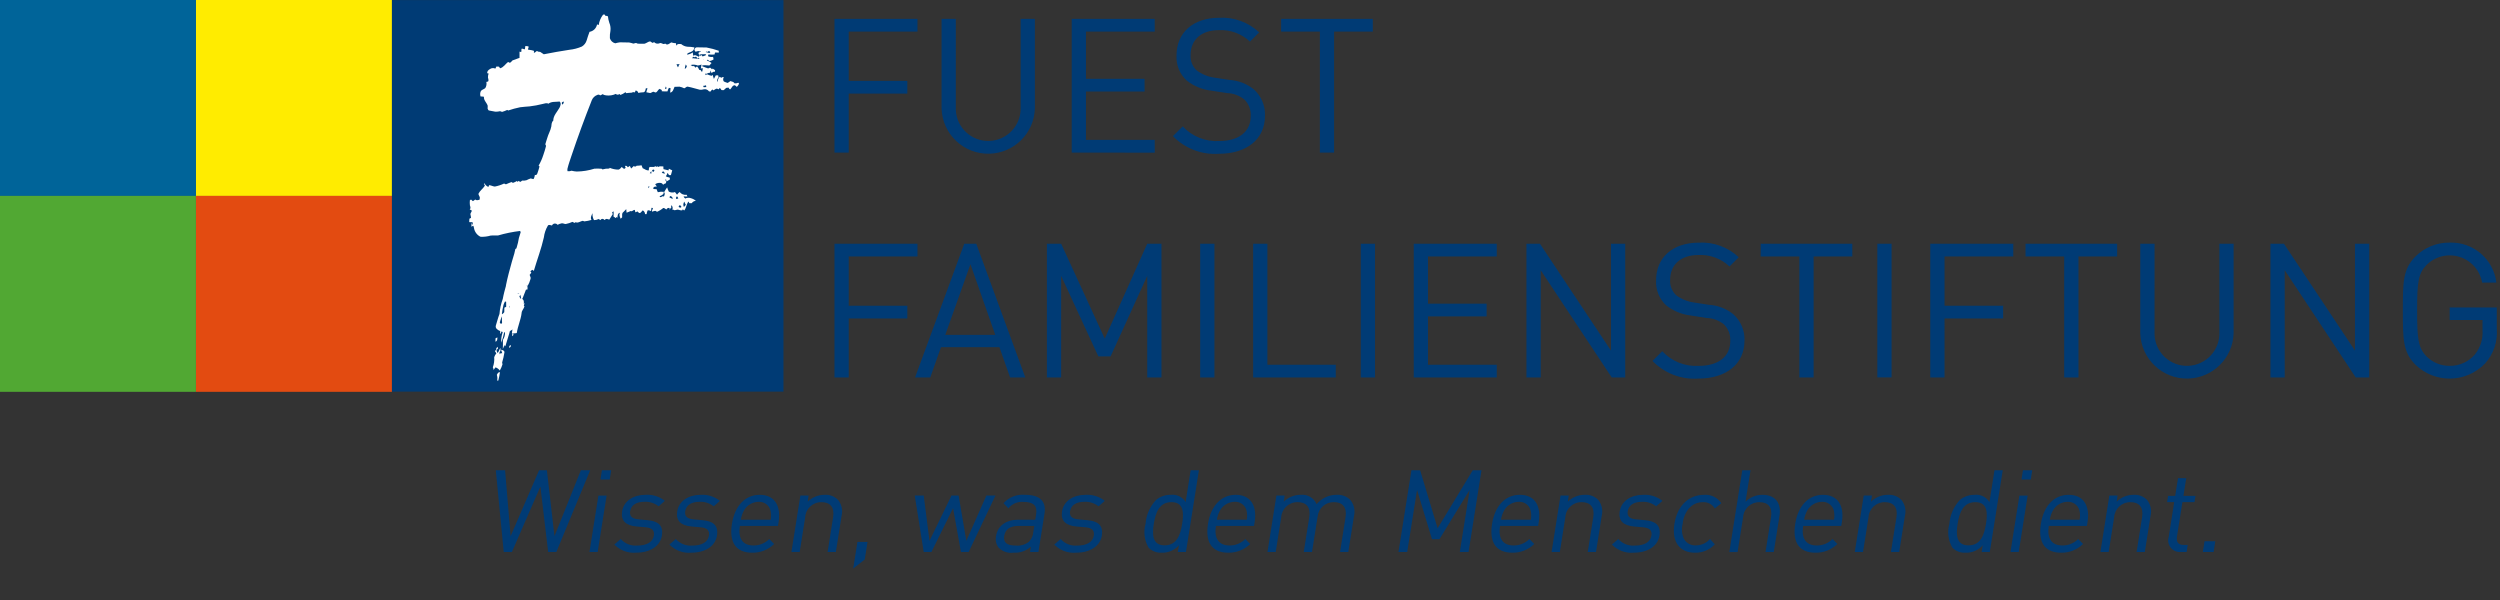 <svg version="1.1" id="Ebene_1" xmlns="http://www.w3.org/2000/svg" xmlns:xlink="http://www.w3.org/1999/xlink" x="0px" y="0px"
	 width="600px" height="144px" viewBox="0 0 600 144" style="enable-background:new 0 0 600 144;" xml:space="preserve">
<rect x="0" y="0" width="600" height="144" fill="#333333" stroke="none"/>
<style type="text/css">
	.st0{fill:#003B75;}
	.st1{fill:#006499;}
	.st2{fill:#51A833;}
	.st3{fill:#FFEC00;}
	.st4{fill:#E34B11;}
	.st5{fill:#FFFFFF;}
</style>
<g>
	<path id="Pfad_9" class="st0" d="M329.47,7.589v-3.06h-21.999v3.06h9.294v29.034h3.418V7.589H329.47z M303.595,27.789
		c0.099-2.417-0.891-4.751-2.699-6.358c-1.675-1.34-3.724-2.128-5.866-2.255l-3.516-0.538c-1.569-0.204-3.059-0.808-4.328-1.754
		c-1.012-0.953-1.543-2.31-1.445-3.697c0-3.561,2.476-5.952,6.764-5.952c2.767-0.146,5.474,0.848,7.488,2.751l2.206-2.213
		c-2.571-2.43-6.026-3.698-9.559-3.507c-6.357,0-10.276,3.602-10.276,9.057c-0.124,2.261,0.768,4.46,2.432,5.995
		c1.702,1.348,3.748,2.192,5.906,2.436l3.742,0.587c1.529,0.035,3.004,0.574,4.196,1.533c1.068,1.052,1.627,2.516,1.533,4.012
		c0,3.746-2.888,5.962-7.574,5.962c-3.296,0.195-6.506-1.096-8.749-3.519l-2.341,2.345c2.862,2.962,6.885,4.511,10.995,4.235
		c6.678,0,11.09-3.47,11.09-9.105 M277.132,36.639v-3.078H260.63V21.969h14.067v-3.056H260.63V7.589h16.501v-3.06h-19.921v32.09
		L277.132,36.639z M248.373,26.049V4.529h-3.421v21.23c0.158,4.296-3.196,7.907-7.493,8.065c-4.296,0.158-7.907-3.196-8.065-7.493
		c-0.007-0.191-0.007-0.382,0-0.573V4.529h-3.418v21.504c0.19,6.185,5.357,11.045,11.541,10.855
		c5.918-0.181,10.674-4.937,10.855-10.855 M220.195,7.589v-3.06h-19.921v32.09h3.421V22.465h14.064v-3.06h-14.064V7.589H220.195z"/>
	<path id="Pfad_10" class="st0" d="M599.225,78.869v-5.085h-11.312v3.016h7.891v2.427c0.149,2.098-0.495,4.175-1.804,5.82
		c-1.514,1.782-3.745,2.793-6.083,2.755c-2.078,0.025-4.077-0.79-5.547-2.259c-2.029-2.071-2.259-4.284-2.259-10.998
		c0-6.714,0.23-8.88,2.259-10.955c3.088-3.076,8.084-3.066,11.16,0.021c1.143,1.147,1.905,2.618,2.183,4.214h3.423
		c-0.685-5.626-5.558-9.794-11.223-9.599c-3.074-0.043-6.034,1.159-8.208,3.332c-3.02,3.023-3.02,6.181-3.02,12.987
		s0,9.964,3.02,12.985c4.664,4.533,12.12,4.427,16.653-0.237c0.04-0.041,0.08-0.083,0.119-0.125
		C598.489,84.893,599.482,81.894,599.225,78.869 M568.615,90.591v-32.09h-3.421v25.646l-17.048-25.649h-3.237v32.09h3.421V64.854
		l17.045,25.737L568.615,90.591z M536.065,79.998V58.497h-3.414v21.237c0.158,4.296-3.197,7.907-7.493,8.065
		s-7.907-3.197-8.065-7.493c-0.007-0.191-0.007-0.381,0-0.572V58.497h-3.425v21.501c0.19,6.185,5.357,11.045,11.542,10.855
		C531.129,90.672,535.884,85.916,536.065,79.998 M508.117,61.55v-3.053h-21.991v3.053h9.283v29.041h3.425V61.55H508.117z
		 M483.186,61.55v-3.053h-19.921v32.09h3.425V76.435h14.064v-3.062h-14.064V61.55H483.186z M453.979,58.49h-3.418v32.09h3.418
		L453.979,58.49z M444.554,61.55v-3.053h-21.992v3.053h9.283v29.041h3.426V61.55H444.554z M418.678,81.757
		c0.1-2.416-0.89-4.748-2.699-6.353c-1.673-1.342-3.723-2.128-5.864-2.252l-3.507-0.545c-1.571-0.203-3.063-0.807-4.333-1.754
		c-1.011-0.954-1.54-2.311-1.441-3.697c0-3.558,2.478-5.952,6.764-5.952c2.767-0.147,5.474,0.848,7.488,2.751l2.206-2.213
		c-2.57-2.429-6.025-3.697-9.557-3.507c-6.362,0-10.274,3.604-10.274,9.057c-0.125,2.262,0.765,4.463,2.429,6.001
		c1.703,1.343,3.747,2.185,5.902,2.43l3.746,0.591c1.528,0.031,3.003,0.569,4.193,1.529c1.071,1.052,1.632,2.517,1.536,4.016
		c0,3.742-2.886,5.952-7.577,5.952c-3.297,0.196-6.508-1.096-8.752-3.519l-2.339,2.334c2.861,2.963,6.885,4.513,10.995,4.235
		C414.266,90.861,418.678,87.394,418.678,81.757 M390.053,90.591v-32.09h-3.419v25.646l-17.048-25.649h-3.237v32.09h3.421V64.854
		l17.045,25.737H390.053z M359.22,90.591v-3.062h-16.503V75.94h14.071v-3.06h-14.071V61.55h16.503v-3.053h-19.921v32.09
		L359.22,90.591z M330.005,58.501h-3.419v32.09h3.419V58.501z M320.583,90.591v-3.062h-16.408V58.497h-3.419v32.09L320.583,90.591z
		 M291.464,58.501h-3.419v32.09h3.419V58.501z M278.752,90.591v-32.09h-3.419l-10.194,22.761l-10.464-22.765h-3.418v32.09h3.418
		V66.206l8.929,19.337h2.937l8.796-19.337v24.385L278.752,90.591z M238.862,80.363h-11.996l6.041-16.95L238.862,80.363z
		 M246.071,90.591l-11.765-32.09h-2.886l-11.812,32.09h3.654l2.567-7.258h14.029l2.567,7.258H246.071z M220.195,61.55v-3.053
		h-19.921v32.09h3.421V76.435h14.064v-3.062h-14.064V61.55H220.195z"/>
	<rect id="Rechteck_16" x="-0.001" class="st1" width="47.029" height="47.029"/>
	<rect id="Rechteck_17" x="-0.001" y="47.008" class="st2" width="47.029" height="47.029"/>
	<rect id="Rechteck_18" x="47.035" class="st3" width="47.029" height="47.029"/>
	<rect id="Rechteck_19" x="47.035" y="47.008" class="st4" width="47.029" height="47.029"/>
	<path id="Pfad_11" class="st0" d="M531.268,132.484l0.405-2.585h-2.585l-0.409,2.585H531.268z M524.788,132.484l0.27-1.706h-1.052
		c-1.271,0-1.731-0.744-1.536-1.987l1.31-8.272h2.893l0.244-1.515h-2.893l0.67-4.242h-1.973l-0.673,4.242h-1.706l-0.244,1.515h1.706
		l-1.313,8.331c-0.47,1.468,0.339,3.04,1.807,3.51c0.35,0.112,0.72,0.154,1.086,0.123L524.788,132.484z M514.751,132.484
		l1.384-8.682c0.322-1.317,0.025-2.708-0.807-3.779c-0.847-0.892-2.049-1.356-3.276-1.266c-1.52-0.01-2.982,0.584-4.065,1.65
		l0.235-1.482h-1.98l-2.146,13.559h1.983l1.32-8.352c0.131-2.065,1.868-3.659,3.937-3.612c2.046,0,3.144,1.212,2.769,3.612
		l-1.324,8.352L514.751,132.484z M499.111,124.74h-7.167c0.117-0.795,0.381-1.562,0.777-2.262c0.722-1.25,2.05-2.027,3.493-2.043
		c1.311-0.074,2.495,0.777,2.844,2.043C499.237,123.22,499.255,123.991,499.111,124.74 M500.864,126.227l0.144-0.91
		c0.638-4.023-1.033-6.56-4.531-6.56c-3.442,0-5.973,2.565-6.664,6.946c-0.765,4.801,1.236,6.944,4.822,6.944
		c1.974,0.05,3.883-0.703,5.291-2.089l-1.163-1.191c-1.003,1.015-2.378,1.575-3.805,1.548c-2.588,0-3.721-1.711-3.248-4.689H500.864
		z M484.491,132.484l2.146-13.539h-1.983l-2.143,13.539H484.491z M487.384,115.088l0.351-2.227h-2.229l-0.351,2.227H487.384z
		 M476.64,125.703c-0.421,2.646-1.266,5.184-4.209,5.184s-3.018-2.537-2.599-5.184s1.289-5.184,4.24-5.184
		c2.951,0,2.981,2.539,2.571,5.184 M477.55,132.484l3.109-19.622h-1.983l-1.21,7.633c-0.75-1.219-2.136-1.895-3.558-1.738
		c-1.267-0.022-2.503,0.397-3.495,1.185c-1.491,1.568-2.396,3.603-2.56,5.76c-0.552,1.941-0.287,4.023,0.733,5.764
		c0.825,0.821,1.961,1.25,3.123,1.18c1.582,0.071,3.11-0.587,4.145-1.785l-0.258,1.622L477.55,132.484z M455.806,132.484
		l1.378-8.682c0.324-1.317,0.027-2.709-0.807-3.779c-0.846-0.891-2.047-1.355-3.272-1.266c-1.52-0.011-2.982,0.583-4.065,1.65
		l0.233-1.482h-1.98l-2.148,13.559h1.98l1.32-8.352c0.125-2.067,1.864-3.663,3.933-3.612c2.046,0,3.156,1.212,2.772,3.612
		l-1.327,8.352L455.806,132.484z M440.161,124.74h-7.17c0.117-0.795,0.379-1.561,0.772-2.262c0.724-1.249,2.051-2.025,3.495-2.043
		c1.311-0.074,2.497,0.777,2.846,2.043c0.178,0.742,0.195,1.513,0.051,2.262 M441.907,126.227l0.146-0.91
		c0.637-4.023-1.035-6.56-4.533-6.56c-3.444,0-5.973,2.565-6.664,6.946c-0.765,4.801,1.236,6.944,4.821,6.944
		c1.974,0.052,3.883-0.702,5.289-2.089l-1.161-1.191c-1.001,1.013-2.372,1.573-3.796,1.548c-2.595,0-3.728-1.711-3.256-4.689
		H441.907z M425.704,132.484l1.375-8.71c0.486-3.06-1.021-5.017-4.082-5.017c-1.522-0.015-2.987,0.58-4.068,1.65l1.196-7.54h-1.982
		l-3.106,19.622h1.982l1.329-8.377c0.144-2.064,1.89-3.646,3.958-3.588c2.039,0,3.12,1.212,2.744,3.588l-1.327,8.377
		L425.704,132.484z M411.548,130.641l-1.143-1.296c-0.84,0.978-2.065,1.541-3.355,1.543c-1.183,0.087-2.311-0.513-2.899-1.543
		c-0.526-1.14-0.635-2.428-0.309-3.64c0.116-1.33,0.622-2.596,1.455-3.639c0.844-0.996,2.089-1.562,3.395-1.545
		c1.164-0.071,2.271,0.514,2.869,1.515l1.554-1.266c-0.914-1.373-2.501-2.143-4.145-2.011c-3.418,0-6.374,2.315-7.107,6.946
		c-0.733,4.631,1.491,6.944,4.91,6.944c1.807,0.05,3.548-0.682,4.777-2.008 M398.272,128.519c0.403-2.537-1.077-3.448-3.414-3.667
		l-2.145-0.195c-1.689-0.135-2.238-0.826-2.057-1.98c0.219-1.382,1.403-2.241,3.384-2.241c1.241-0.075,2.466,0.31,3.442,1.08
		l1.501-1.303c-1.315-1.047-2.973-1.566-4.65-1.455c-2.892,0-5.215,1.487-5.611,3.968c-0.351,2.234,0.857,3.418,3.474,3.637
		l2.206,0.195c1.543,0.135,2.134,0.8,1.943,1.983c-0.251,1.603-1.754,2.401-3.993,2.401c-1.497,0.131-2.969-0.454-3.967-1.578
		l-1.533,1.327c1.366,1.417,3.302,2.135,5.261,1.952c3.279,0,5.748-1.515,6.162-4.13 M383.045,132.48l1.371-8.682
		c0.324-1.316,0.027-2.709-0.805-3.779c-0.846-0.891-2.046-1.355-3.27-1.266c-1.521-0.009-2.983,0.585-4.068,1.65l0.237-1.482
		h-1.983l-2.146,13.559h1.98l1.32-8.352c0.126-2.068,1.867-3.665,3.939-3.612c2.043,0,3.148,1.212,2.765,3.612l-1.327,8.352
		L383.045,132.48z M367.4,124.737h-7.167c0.115-0.796,0.378-1.563,0.775-2.262c0.719-1.25,2.046-2.027,3.488-2.043
		c1.313-0.079,2.501,0.774,2.846,2.043C367.523,123.216,367.543,123.987,367.4,124.737 M369.154,126.224l0.142-0.91
		c0.637-4.023-1.028-6.56-4.533-6.56c-3.441,0-5.962,2.565-6.664,6.946c-0.765,4.801,1.24,6.944,4.822,6.944
		c1.975,0.051,3.886-0.703,5.294-2.089l-1.164-1.191c-1.003,1.015-2.377,1.574-3.803,1.548c-2.588,0-3.721-1.711-3.248-4.689
		H369.154z M352.451,132.48l3.106-19.622h-2.092l-8.438,13.925l-4.195-13.915h-2.09l-3.109,19.615h2.094l2.362-14.905l3.59,11.826
		h1.789l7.251-11.826l-2.366,14.905L352.451,132.48z M323.591,132.48l1.375-8.682c0.308-1.325-0.01-2.718-0.861-3.779
		c-0.864-0.881-2.069-1.343-3.3-1.266c-1.865-0.015-3.637,0.815-4.819,2.259c-0.636-1.505-2.178-2.421-3.803-2.259
		c-1.529-0.009-3.001,0.583-4.096,1.65l0.233-1.482h-1.982l-2.146,13.559h1.981l1.317-8.352c0.139-2.074,1.891-3.668,3.968-3.612
		c2.043,0,3.156,1.212,2.762,3.612l-1.32,8.352h1.98l1.359-8.575c0.226-1.981,1.935-3.456,3.928-3.39
		c2.039,0,3.144,1.212,2.762,3.612l-1.319,8.352L323.591,132.48z M299.216,124.737h-7.163c0.111-0.796,0.373-1.564,0.772-2.262
		c0.72-1.251,2.048-2.028,3.491-2.043c1.311-0.076,2.497,0.776,2.844,2.043C299.339,123.216,299.358,123.987,299.216,124.737
		 M300.97,126.224l0.144-0.91c0.635-4.023-1.029-6.56-4.531-6.56c-3.446,0-5.962,2.565-6.664,6.946
		c-0.759,4.801,1.242,6.944,4.822,6.944c1.976,0.052,3.887-0.702,5.296-2.089l-1.164-1.191c-1,1.015-2.373,1.575-3.798,1.548
		c-2.595,0-3.726-1.711-3.258-4.689H300.97z M283.718,125.698c-0.417,2.646-1.261,5.184-4.209,5.184s-3.016-2.537-2.595-5.184
		c0.421-2.646,1.289-5.184,4.238-5.184s2.992,2.539,2.571,5.184 M284.633,132.479l3.106-19.622h-1.983l-1.206,7.633
		c-0.75-1.218-2.135-1.894-3.556-1.738c-1.268-0.023-2.505,0.396-3.498,1.185c-1.492,1.568-2.397,3.603-2.564,5.76
		c-0.549,1.942-0.281,4.024,0.74,5.764c0.823,0.822,1.959,1.252,3.12,1.18c1.582,0.073,3.11-0.586,4.144-1.785l-0.256,1.622
		L284.633,132.479z M264.438,128.517c0.4-2.537-1.08-3.448-3.414-3.667l-2.15-0.195c-1.685-0.135-2.238-0.826-2.057-1.98
		c0.217-1.382,1.403-2.241,3.39-2.241c1.241-0.073,2.467,0.311,3.444,1.08l1.498-1.303c-1.315-1.045-2.972-1.564-4.649-1.455
		c-2.895,0-5.222,1.487-5.611,3.968c-0.351,2.234,0.863,3.418,3.474,3.637l2.206,0.195c1.55,0.135,2.134,0.8,1.946,1.983
		c-0.254,1.603-1.762,2.401-3.991,2.401c-1.498,0.133-2.97-0.453-3.968-1.578l-1.533,1.327c1.365,1.418,3.301,2.136,5.261,1.952
		c3.283,0,5.753-1.515,6.169-4.13 M247.993,127.684c-0.056,0.883-0.429,1.716-1.052,2.345c-0.905,0.697-2.041,1.021-3.177,0.907
		c-2.152,0-2.999-0.74-2.75-2.313c0.249-1.573,1.373-2.401,3.416-2.401h3.807L247.993,127.684z M249.22,132.479l1.459-9.203
		c0.466-2.957-1.073-4.524-4.714-4.524c-1.927-0.173-3.822,0.572-5.115,2.011l1.154,1.242c0.883-1.098,2.259-1.678,3.661-1.543
		c2.485,0,3.321,0.991,3.006,2.981l-0.205,1.296h-4.107c-3.032,0-4.929,1.54-5.305,3.912c-0.204,0.961,0.009,1.963,0.584,2.758
		c0.943,0.972,2.298,1.43,3.637,1.227c1.524,0.11,3.025-0.417,4.145-1.455l-0.205,1.292L249.22,132.479z M238.913,118.92h-2.181
		l-4.814,10.886l-1.85-10.881h-1.71l-5.282,10.886l-1.385-10.886h-2.153l2.153,13.559h1.845l5.198-10.521l1.887,10.521h1.848
		L238.913,118.92z M207.538,134.271l0.666-4.209h-2.422l-1.014,6.394L207.538,134.271z M200.608,132.484l1.373-8.682
		c0.323-1.317,0.026-2.709-0.807-3.779c-0.846-0.891-2.047-1.356-3.272-1.266c-1.52-0.009-2.981,0.584-4.065,1.65l0.233-1.482
		h-1.982l-2.146,13.559h1.98l1.324-8.352c0.124-2.068,1.865-3.666,3.937-3.612c2.039,0,3.144,1.212,2.765,3.612l-1.324,8.352
		L200.608,132.484z M184.961,124.74h-7.163c0.114-0.795,0.376-1.563,0.772-2.262c0.722-1.251,2.051-2.027,3.495-2.043
		c1.311-0.076,2.497,0.776,2.844,2.043C185.084,123.22,185.102,123.991,184.961,124.74 M186.714,126.227l0.146-0.91
		c0.635-4.023-1.033-6.56-4.531-6.56c-3.442,0-5.962,2.565-6.664,6.946c-0.759,4.801,1.242,6.944,4.822,6.944
		c1.975,0.051,3.887-0.703,5.296-2.089l-1.164-1.191c-1.002,1.014-2.376,1.574-3.802,1.548c-2.59,0-3.726-1.711-3.251-4.689H186.714
		z M172.074,128.517c0.403-2.537-1.073-3.448-3.412-3.667l-2.146-0.195c-1.692-0.135-2.245-0.826-2.06-1.98
		c0.219-1.382,1.403-2.241,3.388-2.241c1.241-0.074,2.466,0.31,3.442,1.08l1.498-1.303c-1.313-1.047-2.97-1.566-4.645-1.455
		c-2.893,0-5.224,1.487-5.611,3.968c-0.351,2.234,0.861,3.418,3.474,3.637l2.199,0.195c1.552,0.135,2.136,0.8,1.948,1.983
		c-0.256,1.603-1.754,2.401-3.995,2.401c-1.498,0.13-2.969-0.455-3.968-1.578l-1.527,1.327c1.365,1.418,3.301,2.137,5.261,1.952
		c3.283,0,5.75-1.515,6.164-4.13 M158.853,128.512c0.403-2.537-1.077-3.448-3.411-3.667l-2.146-0.195
		c-1.692-0.135-2.245-0.826-2.06-1.98c0.219-1.382,1.403-2.241,3.386-2.241c1.241-0.073,2.467,0.311,3.444,1.08l1.498-1.303
		c-1.313-1.047-2.97-1.566-4.645-1.455c-2.893,0-5.226,1.487-5.611,3.968c-0.351,2.234,0.863,3.418,3.47,3.637l2.204,0.195
		c1.552,0.135,2.136,0.8,1.945,1.983c-0.254,1.603-1.754,2.401-3.991,2.401c-1.497,0.131-2.967-0.454-3.965-1.578l-1.533,1.327
		c1.365,1.418,3.301,2.137,5.261,1.952c3.286,0,5.753-1.515,6.166-4.13 M143.441,132.484l2.146-13.539h-1.971l-2.146,13.539H143.441
		z M146.335,115.088l0.351-2.227h-2.227l-0.351,2.227H146.335z M141.646,112.861h-2.238l-6.337,15.822l-1.82-15.822h-1.868
		l-6.839,15.822l-1.324-15.822h-2.229l1.908,19.622h1.957l6.839-15.71l1.866,15.71h1.961L141.646,112.861z"/>
	<rect id="Rechteck_20" x="94.064" y="0.021" class="st0" width="93.968" height="93.968"/>
	<path id="Pfad_12" class="st5" d="M120.249,83.931c0.084,0.288,0.175,0.549,0.279,0.826c-0.151,0.011-0.303,0.039-0.459,0.056
		c-0.028,0.049-0.096,0.175-0.128,0.233c-0.021-0.091-0.063-0.272-0.081-0.368c-0.025-0.23,0.251-0.335,0.261-0.556
		c0.011-0.221-0.014-0.414-0.021-0.612c-0.265,0.351-0.351,0.821-0.63,1.154c-0.267,0-0.209-0.47-0.323-0.672
		c0.128-0.082,0.246-0.18,0.351-0.291c0-0.11-0.028-0.351-0.032-0.463c-0.149,0.151-0.419,0.279-0.365,0.54
		c0.049,0.224-0.233,0.319-0.33,0.472c0.11,0.188,0.23,0.372,0.351,0.549c-0.226,0.276-0.4,0.59-0.514,0.928
		c0.071,0.822-0.043,1.649-0.333,2.422c0.112,0.193,0.172,0.412,0.175,0.635c0.16-0.198,0.319-0.398,0.472-0.614
		c0.419,0.134,0.782,0.403,1.033,0.765c0.271-0.469,0.487-0.968,0.642-1.487c-0.038-0.147-0.067-0.295-0.086-0.445
		c0.245-0.804,0.431-1.624,0.556-2.455c0.023-0.416-0.494-0.58-0.838-0.621"/>
	<path id="Pfad_13" class="st5" d="M119.368,80.964c-0.149,0.086-0.3,0.167-0.442,0.245c0,0.265-0.014,0.526-0.018,0.796
		C119.382,81.853,119.368,81.383,119.368,80.964"/>
	<path id="Pfad_14" class="st5" d="M119.242,89.958c0.145,0.446,0.17,0.923,0.072,1.382c0.07,0,0.212,0,0.279,0
		c0.167-0.66,0.299-1.33,0.393-2.004c-0.4-0.081-0.591,0.333-0.744,0.63"/>
	<path id="Pfad_15" class="st5" d="M122.197,83.209c0.025,0.103,0.049,0.205,0.074,0.316c0.096-0.117,0.202-0.223,0.298-0.34
		c0.011-0.086,0.025-0.263,0.032-0.351C122.363,82.833,122.277,83.009,122.197,83.209"/>
	<path id="Pfad_16" class="st5" d="M177.12,19.873c-0.268,0.12-0.563,0.165-0.854,0.132c-0.156-0.419-0.647-0.398-0.994-0.547
		c-0.194,0.184-0.416,0.336-0.659,0.447c-0.3-0.16-0.672-0.175-0.931-0.403c-0.184-0.297-0.168-0.676,0.04-0.956
		c-0.219-0.096-0.475-0.036-0.628,0.147c-0.109-0.095-0.216-0.188-0.33-0.279c-0.26,0.224-0.428,0.536-0.47,0.877
		c-0.042,0.084,0.011,0.389-0.156,0.296c-0.074-0.369,0.046-0.75,0.319-1.008c-0.037-0.175-0.065-0.337-0.093-0.507
		c-0.198,0-0.393,0-0.584,0.021c-0.175,0.267-0.268,0.58-0.442,0.843c-0.122-0.317-0.222-0.642-0.298-0.973
		c-0.067,0.056-0.188,0.175-0.254,0.233c-0.38-0.083-0.749-0.208-1.101-0.372c-0.121,0.077-0.235,0.144-0.351,0.205
		c-0.086-0.11,0-0.267-0.021-0.403c0.06,0.028,0.191,0.074,0.251,0.098c0.258-0.178,0.563-0.275,0.877-0.279
		c0.011-0.175,0.032-0.351,0.053-0.538c0.106,0.222,0.212,0.445,0.316,0.668c0.15-0.28,0.47-0.423,0.779-0.351
		c0-0.093,0.018-0.291,0.025-0.384c-0.188-0.13-0.379-0.258-0.563-0.382c-0.046,0.044-0.128,0.132-0.175,0.175
		c-0.133-0.163-0.294-0.302-0.475-0.41c-0.165,0.063-0.317,0.223-0.516,0.175c-0.458-0.121-0.877-0.351-1.34-0.496
		c0-0.053,0-0.153,0.009-0.209c0.43-0.063,0.866-0.063,1.296,0v-0.021l0.156,0.028c0.082,0.014,0.163,0.021,0.231,0.032l0.535-0.612
		c-0.334-0.275-0.72-0.48-1.135-0.601c0.054-0.061,0.107-0.128,0.175-0.198c0.146,0.112,0.298,0.216,0.444,0.328
		c0.363-0.041,0.708-0.181,0.998-0.403c-0.035-0.198-0.074-0.4-0.114-0.598c-0.398,0.067-0.806,0.021-1.178-0.135
		c0.014-0.156-0.107-0.48,0.175-0.435c0.446,0.037,0.895,0.037,1.341,0c0.039-0.163,0.086-0.319,0.135-0.479
		c0.293-0.011,0.586,0.004,0.877,0.044c0-0.156,0.011-0.309,0.018-0.465c-0.959-0.332-1.94-0.593-2.937-0.78
		c-0.775-0.028-1.547-0.049-2.318-0.042c-0.337-0.014-0.526,0.289-0.614,0.573c0.065,0.153,0.139,0.296,0.212,0.449
		c0.4,0.075,0.773-0.326,1.136,0l0.175-0.167c0.015,0.045,0.034,0.089,0.054,0.132c-0.188,0.1-0.368,0.202-0.556,0.295
		c0,0.084-0.011,0.251-0.018,0.335c0.081,0.054,0.23,0.163,0.31,0.217c-0.077,0.151-0.147,0.296-0.226,0.438
		c-0.268-0.149-0.548-0.275-0.838-0.375c-0.14-0.06-0.302,0.006-0.361,0.145c-0.006,0.014-0.011,0.028-0.014,0.042
		c-0.213-0.234-0.28-0.566-0.175-0.865c-0.437,0.265-0.914,0.455-1.413,0.563c0-0.07,0.032-0.216,0.046-0.289
		c0.431-0.319,1.052-0.337,1.403-0.775c0.16-0.202,0.26-0.445,0.289-0.701c-0.56-0.105-1.129-0.158-1.699-0.16
		c-0.544-0.057-1.059-0.277-1.477-0.631c-0.272-0.037-0.548-0.037-0.821,0c-0.128,0.107-0.235,0.242-0.361,0.361
		c-0.021-0.184-0.047-0.372-0.068-0.563c-0.39-0.021-0.776-0.089-1.15-0.202c-0.337,0.202-0.647,0.517-1.052,0.507
		c-0.149-0.062-0.292-0.14-0.424-0.233c-0.442,0.386-0.85-0.326-1.313-0.072c-0.447,0.203-0.975,0.098-1.31-0.261
		c-0.125,0.063-0.253,0.117-0.386,0.175c-0.175-0.141-0.364-0.264-0.563-0.368c-0.507,0.053-0.893,0.459-1.385,0.57
		c-0.496,0.021-1.001-0.011-1.498-0.014c-0.205,0.014-0.351-0.175-0.563-0.163c-0.193,0.059-0.389,0.108-0.587,0.146
		c-0.331-0.12-0.673-0.209-1.021-0.267c-0.729-0.018-1.457-0.032-2.181-0.042c-0.387,0.048-0.769,0.126-1.143,0.233
		c-0.617-0.142-1.11-0.606-1.289-1.213c-0.033-0.588,0.01-1.177,0.128-1.754c0.09-0.671-0.004-1.353-0.272-1.975
		c-0.171-0.496-0.28-1.012-0.326-1.534c-0.214-0.078-0.436-0.129-0.663-0.151c-0.021-0.058-0.056-0.175-0.074-0.245
		c-0.156-0.021-0.351-0.088-0.472,0.056c-0.531,0.711-0.876,1.545-1.001,2.423c-0.135-0.044-0.27-0.089-0.403-0.139
		c-0.163,0.916-0.887,1.629-1.806,1.778c-0.277,0.658-0.454,1.352-0.68,2.027c-0.184,0.624-0.592,1.159-1.147,1.499
		c-0.957,0.414-1.972,0.679-3.009,0.786c-2.052,0.319-4.102,0.666-6.137,1.077c-0.272-0.2-0.554-0.387-0.845-0.559
		c-0.046-0.012-0.092-0.022-0.139-0.028c-0.053-0.009-0.103-0.009-0.149-0.016c-0.046-0.007-0.095,0-0.135-0.011
		c-0.107-0.012-0.206-0.065-0.275-0.147l0,0c-0.035,0.005-0.071,0.005-0.107,0c-0.017-0.001-0.033-0.004-0.049-0.009
		c-0.095,0.056-0.182,0.123-0.261,0.2c-0.128,0.112-0.267,0.223-0.398,0.205h-0.025l0.03-0.451l-0.395-0.114
		c-0.009-0.004-0.018-0.01-0.025-0.018l-0.244-0.046l-0.765-0.119c-0.072-0.175,0.226-0.614,0.119-0.756
		c-0.08-0.045-0.17-0.069-0.261-0.07c-0.165-0.03-0.332-0.047-0.5-0.049l-0.119,0.765c-0.021,0.025-0.065,0.025-0.121,0.018
		c-0.089-0.019-0.176-0.044-0.261-0.074c-0.087-0.03-0.176-0.055-0.267-0.075c-0.039-0.011-0.081-0.006-0.116,0.014
		c-0.146,0.103,0,0.621-0.114,0.766c-0.021,0.025-0.063,0.028-0.121,0.018c-0.089-0.017-0.177-0.042-0.261-0.075h-0.028
		c-0.018,0.414,0.032,0.84,0,1.115c0.011,0.132,0,0.256,0,0.389c-0.112,0.026-0.223,0.06-0.33,0.103
		c-0.435,0.191-0.877,0.33-1.331,0.489c-0.235,0.175-0.361,0.502-0.673,0.577c-0.139-0.065-0.279-0.128-0.414-0.195
		c-0.642,0.495-1.077,1.292-1.903,1.515c-0.102-0.125-0.198-0.26-0.293-0.393c-0.202-0.011-0.403-0.025-0.605-0.03
		c-0.082,0.175-0.163,0.34-0.245,0.503c-0.434-0.21-0.949-0.161-1.334,0.128c-0.351,0.195-0.701,0.542-0.601,0.977
		c0.081,0.018,0.247,0.058,0.319,0.079c-0.122,0.301-0.176,0.625-0.16,0.949c0.042,0.321,0.247,0.668,0.032,0.959l-0.417,0.103
		c0.104,0.501,0.015,1.023-0.249,1.461c-0.307,0.305-0.779,0.361-1.052,0.701c-0.211,0.411-0.245,0.891-0.093,1.327
		c0.274-0.003,0.548,0.021,0.817,0.072c-0.102,0.859,0.67,1.403,0.9,2.157c0,0.233-0.011,0.459-0.021,0.689
		c0.103,0.16,0.128,0.43,0.351,0.454c0.507,0.102,1.01,0.191,1.512,0.282c0.38,0.012,0.76-0.028,1.129-0.119
		c0.175,0.049,0.319,0.133,0.482,0.165c0.425-0.12,0.839-0.277,1.236-0.47c0.06,0.032,0.175,0.098,0.226,0.135
		c0.939-0.319,1.897-0.578,2.869-0.777c0.772-0.07,1.533-0.175,2.304-0.212c1.042-0.124,2.075-0.316,3.092-0.577
		c0.452-0.077,0.942-0.333,1.387-0.06c0.761-0.598,1.782-0.389,2.678-0.526c0.47,0.403,0.212,1.038-0.021,1.501
		c-0.552,0.996-1.491,1.873-1.491,3.092c-0.405,0.323-0.405,0.877-0.458,1.359c-0.175,1-0.74,1.873-0.998,2.848
		c-0.139,0.491-0.326,0.966-0.451,1.459c0.072,0.163,0.212,0.328,0.149,0.516c-0.149,0.701-0.414,1.371-0.626,2.059
		c-0.282,0.892-0.662,1.75-1.133,2.558c0.053,0.044,0.165,0.135,0.219,0.188c-0.145,0.573-0.32,1.137-0.526,1.69
		c-0.086,0.247-0.312,0.498-0.584,0.331c-0.031,0.354-0.137,0.697-0.312,1.007c-0.247,0.011-0.456-0.139-0.701-0.149
		c-0.348,0.117-0.687,0.261-1.012,0.431c-0.335,0.093-0.685,0.121-1.031,0.082c-0.14,0.128-0.297,0.237-0.466,0.323
		c-0.139-0.074-0.271-0.159-0.395-0.256l-0.212,0.256c-0.046-0.054-0.13-0.163-0.175-0.221c-0.306,0.179-0.629,0.33-0.963,0.451
		c-0.112-0.063-0.233-0.128-0.351-0.198c-0.463,0.139-0.886,0.372-1.334,0.545c-0.152-0.055-0.3-0.117-0.445-0.188
		c-0.706,0.335-1.452,0.579-2.22,0.726c-0.475-0.035-0.896-0.305-1.371-0.34c-0.06,0.142-0.126,0.293-0.175,0.435
		c-0.406-0.181-0.739-0.495-0.945-0.889c-0.049,0.06-0.093,0.124-0.132,0.191c0.142,0.135,0.312,0.291,0.175,0.486
		c-0.428,0.649-1.119,1.105-1.462,1.806c-0.07,0.382,0.351,0.668,0.305,1.052c-0.011,0.137-0.032,0.272-0.049,0.403
		c-0.34,0.102-0.729,0.247-1.042-0.032l-0.563,0.396c-0.153-0.128-0.302-0.263-0.452-0.398c-0.068,0.044-0.21,0.142-0.277,0.189
		c-0.04,0.404-0.037,0.811,0.011,1.213c0.11,0.323,0.24,0.719-0.046,0.991c0.153,0.075,0.305,0.142,0.463,0.214
		c0.096,0.351-0.314,0.577-0.303,0.921c0.083,0.31,0.134,0.628,0.153,0.949c-0.563-0.128-0.372,0.619-0.433,0.952
		c0.267,0,0.535,0,0.798,0.025c0.039,0.237,0.081,0.475,0.098,0.701c-0.117-0.16-0.226-0.33-0.34-0.496
		c-0.032,0.295-0.035,0.587-0.039,0.877c0.141-0.075,0.276-0.159,0.407-0.251c0.195,0.151,0.16,0.414,0.228,0.616
		c0.165,0.887,0.74,1.643,1.55,2.039c0.822,0.044,1.646-0.052,2.436-0.284c0.598-0.063,1.198,0.019,1.792-0.032
		c1.732-0.503,3.503-0.864,5.294-1.08c0.039,0.103,0.081,0.217,0.123,0.316c-0.125,0.461-0.293,0.907-0.421,1.37
		c-0.125,0.787-0.309,1.564-0.549,2.323c-0.042,0.089-0.079,0.175-0.117,0.263c-0.056,0-0.112,0.014-0.175,0.025
		c-0.102,0.365-0.188,0.744-0.261,1.122c-0.202,0.654-0.375,1.32-0.587,1.971c-0.517,1.868-1.038,3.73-1.413,5.631
		c-0.014,0.061-0.02,0.125-0.018,0.188c-0.132,0.466-0.258,0.928-0.379,1.403c-0.114,0.57-0.302,1.136-0.375,1.703
		c-0.429,1.164-0.696,2.381-0.793,3.618c-0.351,0.886-0.57,1.838-0.865,2.755c-0.175,0.628,0.319,1.052,1.052,1.35
		c-0.018,0.247-0.047,0.484-0.047,0.715c0.169-0.166,0.28-0.383,0.316-0.617c0.103,0.039,0.216,0.075,0.33,0.107
		c-0.011,0.067-0.028,0.132-0.053,0.195c-0.25,0.772-0.357,1.583-0.316,2.394c0.315-0.814,0.554-1.656,0.712-2.515
		c0.07,0.011,0.133,0.032,0.205,0.042c0.021,0.631-0.156,1.253-0.507,1.778c0.021,0.719,0.011,1.455-0.021,2.188
		c0.152-0.316,0.279-0.644,0.379-0.98c0.032,0.105,0.086,0.296,0.117,0.389c0.115-0.112,0.191-0.256,0.219-0.414
		c0.282-0.926,0.584-1.857,0.852-2.806h0.04c-0.011-0.02-0.019-0.041-0.025-0.063c0.039-0.149,0.077-0.284,0.112-0.428
		c0.227-0.099,0.437-0.231,0.624-0.393c-0.029,0.312-0.08,0.621-0.153,0.926c0.056,0,0.112,0,0.175,0
		c-0.097,0.22-0.131,0.463-0.096,0.701c0.1-0.091,0.244-0.154,0.291-0.286c0.007-0.139-0.011-0.278-0.054-0.41
		c0.291,0.03,0.584,0.009,0.868-0.061c0.233-1.647,0.973-3.165,1.161-4.805c0.018-0.57,0.493-0.97,0.649-1.487
		c0.011-0.044,0.019-0.09,0.025-0.135c-0.049-0.056-0.098-0.119-0.149-0.175c0.058-0.161,0.107-0.321,0.175-0.477
		c0.001-0.022,0.001-0.044,0-0.067l-0.219,0.081c0.095-0.226,0.088-0.482-0.021-0.701c0.007-0.038,0.01-0.077,0.011-0.116
		c-0.13-0.103-0.248-0.221-0.351-0.351c0.059-0.017,0.104-0.062,0.121-0.121c0.286-0.673,0.516-1.384,0.803-2.057
		c0.091-0.011,0.277-0.035,0.372-0.056c0-0.221,0-0.465,0-0.691c-0.094-0.112-0.165-0.242-0.209-0.382
		c0.056,0.067,0.175,0.175,0.233,0.251c0.305-0.536,0.54-1.108,0.701-1.703c0.139-0.351-0.163-0.645-0.209-0.98
		c0.139-0.167,0.275-0.351,0.403-0.526c-0.081-0.114-0.163-0.23-0.24-0.333c0.14-0.135,0.335-0.219,0.484-0.351
		c0.117,0.086,0.231,0.175,0.351,0.26c0.782-2.685,1.796-5.298,2.408-8.031c0.12-0.991,0.443-1.946,0.949-2.806
		c0.242-0.368,0.663-0.1,0.993-0.049c0.166-0.398,0.623-0.585,1.021-0.419c0.129,0.054,0.241,0.141,0.324,0.253
		c0.321-0.181,0.671-0.305,1.035-0.368c0.321-0.018,0.608,0.175,0.924,0.175c0.554-0.108,1.093-0.281,1.606-0.514
		c0.175,0.06,0.309,0.16,0.468,0.233c0.146,0.014,0.251-0.128,0.372-0.188c0.049,0.035,0.139,0.103,0.184,0.135
		c0.526,0,0.97-0.351,1.477-0.437c0.117,0.047,0.233,0.096,0.351,0.139c0.587-0.063,1.166-0.181,1.731-0.351
		c-0.351-0.526,0.018-1.122,0.247-1.626c-0.056,0.581,0.066,1.166,0.351,1.676c0.392-0.007,0.777-0.099,1.129-0.27
		c0.135,0.096,0.281,0.175,0.419,0.27c0.121-0.264,0.433-0.38,0.698-0.259c0.107,0.049,0.194,0.132,0.248,0.236
		c0.175-0.109,0.361-0.296,0.594-0.272c0.198,0.035,0.393,0.11,0.587,0.163c0.263-0.444,0.563-0.877,0.826-1.313
		c-0.049-0.153-0.096-0.305-0.149-0.458c0.11-0.07,0.223-0.137,0.351-0.198c0.03,0.413,0.022,0.828-0.025,1.24
		c0.189,0.089,0.357,0.215,0.495,0.372c0.061-0.063,0.188-0.188,0.249-0.253c0.046,0.04,0.149,0.117,0.202,0.16
		c0.032-0.449,0.049-1.052,0.58-1.196c-0.021,0.175-0.084,0.351-0.107,0.526c0.055,0.317,0.154,0.624,0.295,0.914
		c0.121-0.11,0.24-0.219,0.361-0.326c0.049-0.414-0.142-0.952,0.258-1.24c0.253-0.237,0.496-0.484,0.726-0.736
		c0.037,0.284,0.065,0.57,0.086,0.854c0.351-0.089,0.651-0.295,0.984-0.403c0.386,0.237,0.591-0.337,0.98-0.256
		c0.047,0.191,0.093,0.386,0.149,0.57c0.175-0.067,0.34-0.14,0.507-0.209c0.188,0.149,0.351,0.493,0.647,0.351
		c0.249-0.146,0.391-0.431,0.614-0.619c0.332,0.189,0.542,0.536,0.556,0.917c0.095,0,0.275,0,0.365,0
		c0.035-0.308,0.117-0.609,0.244-0.893c0.288-0.117,0.566,0.077,0.829,0.16c0.047-0.261,0.079-0.524,0.095-0.789l0.351,0.042
		c-0.008,0.2-0.081,0.391-0.209,0.545c0,0.088,0,0.258,0,0.351c0.382-0.125,0.877-0.398,1.157,0.035
		c0.558-0.226,1.076-0.542,1.533-0.935c0.291-0.021,0.503,0.247,0.744,0.375c0.131-0.303,0.467-0.461,0.784-0.368
		c0,0.105-0.021,0.307-0.032,0.407c0.175-0.191,0.321-0.4,0.473-0.605c-0.067-0.142-0.244-0.433,0.063-0.402
		c0.233,0.281,0.289,0.668,0.146,1.003c0.195-0.02,0.391,0.03,0.552,0.142c0.231-0.064,0.465-0.116,0.701-0.156
		c0.4,0.018,0.779,0.303,1.182,0.125c0.012-0.058,0.044-0.175,0.058-0.221c0.119,0.11,0.233,0.209,0.351,0.309
		c0.549-0.623,0.498-1.54,1.052-2.16c0.065,0.132,0.128,0.267,0.184,0.4c0.198,0,0.393,0,0.586,0
		c0.213-0.343,0.587-0.552,0.991-0.556c-0.374-0.322-0.82-0.551-1.299-0.668c-0.414-0.131-0.863-0.091-1.247,0.112
		c-0.163-0.144-0.375-0.268-0.396-0.512c0.302,0,0.601,0.021,0.907,0.021c-0.063-0.139-0.114-0.277-0.175-0.41
		c-0.645,0.105-1.296-0.152-1.696-0.67c-0.246,0.178-0.457,0.399-0.624,0.652c-0.179-0.199-0.342-0.413-0.488-0.638
		c-0.484,0.184-1.025,0.147-1.48-0.1c-0.168-0.326-0.302-0.669-0.4-1.022c-0.275,0.373-0.523,0.764-0.744,1.171
		c0.331,0.288,0.091,0.701-0.023,1.024c-0.163-0.049-0.338-0.114-0.48,0.021c-0.184,0.132-0.538,0.265-0.545-0.084
		c0.296-0.115,0.573-0.275,0.821-0.475c0.156-0.153,0.114-0.389,0.163-0.584c-0.477-0.064-0.962-0.033-1.427,0.091
		c-0.12-0.228-0.216-0.467-0.286-0.715c-0.267-0.038-0.536-0.058-0.805-0.06c0.023-0.175,0.009-0.41,0.196-0.503
		c0.215-0.055,0.436-0.086,0.658-0.091c-0.125-0.189-0.26-0.371-0.403-0.545c0.392-0.286,0.886-0.396,1.363-0.305
		c0.241,0.042,0.442,0.21,0.526,0.44c0.168-0.173,0.386-0.289,0.624-0.33c0.193-0.224,0.168-0.561-0.056-0.754
		c-0.004-0.003-0.008-0.007-0.012-0.01c0.035-0.103,0.082-0.212,0.128-0.319c0.071,0.201,0.117,0.41,0.139,0.623
		c0.268-0.163,0.535-0.331,0.81-0.477c-0.042-0.153,0.07-0.403-0.096-0.489c-0.304-0.037-0.598-0.132-0.866-0.279
		c0.173-0.261,0.318-0.541,0.431-0.833c0.107,0.175,0.216,0.361,0.323,0.545l0.456,0.011c0.088-0.39,0.195-0.775,0.323-1.154
		c-0.279-0.125-0.556-0.242-0.817-0.389c-0.014,0.095-0.047,0.296-0.061,0.396c-0.41-0.11-0.817-0.205-1.227-0.295
		c-0.014-0.216-0.025-0.442-0.03-0.661c-0.382,0.063-0.877-0.167-1.175,0.147c-0.156-0.123-0.326-0.261-0.442-0.011
		c-0.111-0.159-0.33-0.197-0.489-0.086c-0.03,0.021-0.056,0.046-0.078,0.075c-0.379,0.011-0.751,0-1.129,0
		c-0.089,0.256-0.274,0.526-0.121,0.791c-0.577,0.188-1.024-0.312-1.526-0.479c-0.073-0.241-0.164-0.475-0.274-0.701
		c-0.392,0.067-0.788,0.104-1.185,0.11c-0.133,0.2-0.403,0.254-0.603,0.122c-0.025-0.017-0.049-0.037-0.07-0.058
		c-0.2,0.215-0.414,0.417-0.64,0.605c-0.107-0.209-0.207-0.417-0.305-0.637c-0.156,0.114-0.319,0.219-0.482,0.326
		c-0.091-0.1-0.175-0.205-0.268-0.312c-0.114-0.011-0.23-0.025-0.351-0.042c-0.014,0.098-0.042,0.282-0.053,0.375
		c0.063,0.018,0.191,0.049,0.258,0.063c-0.152,0.125-0.317,0.234-0.493,0.323l-0.573-0.468c-0.219,0.253-0.428,0.559-0.775,0.631
		c-0.718-0.006-1.428-0.15-2.092-0.424c-0.032,0.046-0.096,0.13-0.121,0.175c-0.549-0.021-1.098,0.047-1.626,0.2l-0.195-0.163
		c-0.572-0.036-1.145-0.042-1.717-0.018c-1.378,0.439-2.813,0.671-4.259,0.689c-0.422-0.025-0.841-0.091-1.25-0.195
		c-0.303,0.121-0.632,0.162-0.956,0.121c-0.054-0.201-0.061-0.411-0.021-0.616c0.254-1.052,0.626-2.08,0.97-3.116
		c1.503-4.468,3.134-8.933,4.887-13.352c0.247-0.574,0.721-1.019,1.31-1.227c0.221-0.131,0.504-0.084,0.67,0.112
		c0.212-0.058,0.409-0.159,0.58-0.296c0.262,0.172,0.564,0.274,0.877,0.296c0.785,0.102,1.583-0.02,2.302-0.351
		c0.242,0.235,0.624,0.243,0.877,0.019c0.088,0.077,0.175,0.154,0.251,0.226c0.432-0.169,0.839-0.394,1.212-0.67
		c0.052,0.078,0.1,0.158,0.144,0.24c0.461-0.028,0.921-0.116,1.382-0.123c0.198-0.147,0.466-0.162,0.679-0.037
		c0.093-0.175,0.184-0.351,0.27-0.526c0.175,0.119,0.351,0.244,0.517,0.368c0,0.07,0.035,0.198,0.049,0.261
		c0.422-0.087,0.851-0.139,1.282-0.156c0.452-0.091,0.452-0.619,0.563-0.973c0.1,0,0.302,0.018,0.4,0.028
		c-0.135,0.302-0.236,0.617-0.3,0.942c0.308,0.081,0.62,0.145,0.935,0.191c0.289-0.046,0.509-0.303,0.807-0.319
		c0.198,0.047,0.382,0.238,0.605,0.16c0.361-0.198,0.465-0.661,0.847-0.849c0.161,0.111,0.335,0.204,0.517,0.275
		c0,0.075,0,0.223,0,0.298c0.453,0.047,0.908,0.059,1.363,0.035c0.087-0.297,0.205-0.584,0.351-0.857l0.403,0.093
		c-0.018,0.175-0.035,0.326-0.053,0.486c-0.021,0.191-0.042,0.382-0.047,0.57c0.684-0.114,0.805-0.857,1.052-1.385
		c0.393-0.036,0.789-0.049,1.184-0.039c0.398,0.073,0.782,0.205,1.14,0.393c0.319-0.077,0.526-0.5,0.903-0.382
		c0.956,0.175,1.876,0.496,2.806,0.715c0.33,0.046,0.665,0.014,0.98-0.093c0.482-0.102,0.979,0.095,1.261,0.5
		c0.096,0,0.288,0.018,0.386,0.025c0.094-0.198,0.239-0.368,0.421-0.491c0.058,0.053,0.175,0.175,0.245,0.223
		c0.216-0.125,0.421-0.27,0.64-0.389c0.23-0.082,0.444,0.077,0.663,0.133c0.067-0.119,0.139-0.237,0.209-0.351
		c0.178,0.142,0.323,0.322,0.424,0.526c0.181,0.033,0.366,0.039,0.549,0.018c0.211-0.163,0.409-0.343,0.591-0.538
		c0.182-0.034,0.367-0.056,0.552-0.067c0.124,0.142,0.195,0.468,0.437,0.41c0.34-0.351,0.526-1.029,1.112-0.966
		c0.139,0.137,0.286,0.267,0.438,0.389c0.15-0.144,0.282-0.305,0.393-0.48c0.1-0.153,0.238-0.489-0.07-0.514 M120.28,77.769
		c-0.096-0.142-0.393-0.228-0.309-0.458c0.127-0.483,0.3-0.953,0.517-1.403c-0.002,0.022-0.002,0.043,0,0.065
		c-0.041,0.495-0.038,0.993,0.011,1.487c-0.074,0.112-0.149,0.209-0.223,0.316 M121.052,73.834
		c-0.018,0.365-0.025,0.733-0.028,1.087c-0.144,0.195-0.322,0.362-0.526,0.493c-0.014-0.032-0.032-0.061-0.042-0.086
		c0.083-0.717,0.209-1.429,0.379-2.131c0.091-0.284,0.208-0.558,0.351-0.819c0.089-0.001,0.178,0.008,0.265,0.025
		c0.009,0.015,0.017,0.031,0.025,0.047c-0.014,0.389,0,0.793,0.011,1.185c-0.144,0.056-0.279,0.135-0.421,0.198 M122.353,73.785
		c-0.042-0.025-0.088-0.046-0.125-0.07c0.044-0.11,0.086-0.238,0.132-0.351c0,0.144,0,0.293,0,0.428 M124.296,70.318
		c0.126,0.064,0.247,0.139,0.361,0.223c-0.135-0.042-0.274-0.088-0.409-0.123C124.261,70.383,124.277,70.35,124.296,70.318
		 M125.011,71.742c-0.121-0.175-0.242-0.365-0.368-0.535c0.07-0.156,0.144-0.302,0.212-0.461c0.123,0.308,0.194,0.634,0.212,0.964
		C125.046,71.724,125.029,71.731,125.011,71.742 M164.249,48.39c0.073,0.269,0.192,0.524,0.351,0.754
		c-0.146,0.188-0.293,0.365-0.456,0.538c-0.228-0.412-0.188-0.921,0.102-1.292 M162.988,49.3l0.351,0.011
		c0.068,0.125,0.142,0.249,0.212,0.372l-0.296,0.175c-0.135-0.06-0.26-0.13-0.386-0.195c0.035-0.123,0.081-0.244,0.126-0.372
		 M162.282,47.224c0.098-0.018,0.195-0.028,0.3-0.042c0.072,0.156,0.146,0.309,0.212,0.466c-0.175,0.044-0.351,0.082-0.535,0.117
		C162.259,47.59,162.273,47.404,162.282,47.224 M160.796,47.048c0.367,0.005,0.661,0.306,0.656,0.673c0,0.006,0,0.012,0,0.018
		c-0.261-0.103-0.514-0.226-0.772-0.33C160.719,47.288,160.754,47.173,160.796,47.048 M159.125,41.076
		c0.184,0.175,0.44,0.337,0.423,0.619c-0.238-0.074-0.475-0.146-0.715-0.205C158.927,41.354,159.027,41.211,159.125,41.076
		 M157.005,40.788c0.175,0.205-0.142,0.337-0.244,0.493c-0.089-0.093-0.175-0.175-0.27-0.267
		C156.53,40.774,156.8,40.565,157.005,40.788 M156.304,41.076c0.021,0.175,0.035,0.368,0.049,0.545l-0.4-0.039
		C156.063,41.407,156.179,41.242,156.304,41.076 M155.602,44.734c0.075,0.014,0.228,0.049,0.305,0.067
		c-0.103,0.125-0.212,0.251-0.319,0.368C155.588,45.026,155.599,44.881,155.602,44.734 M168.814,14.335
		c0.046-0.014,0.074-0.056,0.117-0.061c0,0.023,0,0.058,0.011,0.089L168.814,14.335 M169.44,12.366l0.361,0.089
		c0.117-0.075,0.228-0.156,0.351-0.235c0.114,0.114,0.44,0.249,0.237,0.426c-0.31,0.202-0.647-0.175-0.994-0.125
		c0.018-0.049,0.035-0.103,0.053-0.156 M168.395,13.033c0.314,0,0.626,0,0.938-0.028c0.035,0.046,0.116,0.14,0.16,0.188
		c-0.279,0.148-0.573,0.266-0.877,0.351c-0.067-0.089-0.195-0.267-0.258-0.351c-0.054,0.06-0.175,0.175-0.231,0.237
		c-0.035-0.056-0.112-0.175-0.149-0.226c0-0.231,0.27-0.149,0.412-0.175 M166.46,13.604c0.175,0.209,0.382,0.128,0.566-0.032
		c0.168,0.158,0.323,0.329,0.465,0.51c0.046-0.068,0.137-0.203,0.175-0.274c0.063,0.107,0.142,0.219,0.216,0.337
		c-0.598-0.082-1.212-0.139-1.824-0.188c0.132-0.117,0.258-0.242,0.396-0.351 M167.288,15.186c0,0-0.018,0-0.025,0.016
		c-0.007,0.016-0.012-0.019-0.023-0.026L167.288,15.186 M134.993,25.12c-0.079-0.16-0.231-0.333-0.128-0.526
		c0.1-0.151,0.295-0.175,0.459-0.223c-0.007,0.283-0.127,0.552-0.331,0.747 M159.59,21.394c0.05-0.22,0.124-0.435,0.219-0.64
		c0.063,0.151,0.132,0.3,0.195,0.449C159.865,21.273,159.728,21.33,159.59,21.394 M162.794,16.036
		c-0.028,0.025-0.074,0.081-0.102,0.11c-0.121-0.231-0.235-0.468-0.337-0.712c0.253-0.034,0.51-0.04,0.765-0.018
		C162.949,15.584,162.835,15.801,162.794,16.036 M164.349,16.543c0.025-0.366,0.104-0.726,0.233-1.07
		c0.091,0.132,0.167,0.258,0.258,0.386C164.798,16.154,164.615,16.409,164.349,16.543 M168.519,17.231
		c-0.223-0.023-0.254-0.281-0.375-0.423c-0.084-0.014-0.254-0.035-0.335-0.046c-0.11-0.31-0.286-0.592-0.517-0.826
		c-0.135,0.103-0.274,0.2-0.405,0.305c-0.119-0.153-0.23-0.309-0.351-0.463c-0.224,0.289-0.563-0.047-0.791-0.175
		c0.578-0.146,1.188-0.103,1.74,0.123c0.303-0.036,0.598-0.117,0.877-0.24c-0.047,0.323-0.11,0.645-0.163,0.97l0.449-0.123
		c0.024,0.304-0.023,0.61-0.139,0.893 M168.877,20.936c-0.061-0.101-0.102-0.213-0.119-0.33c0.235,0.002,0.468-0.046,0.682-0.142
		c0.044,0.14,0.067,0.285,0.068,0.431C169.299,20.922,169.088,20.936,168.877,20.936"/>
</g>
</svg>
